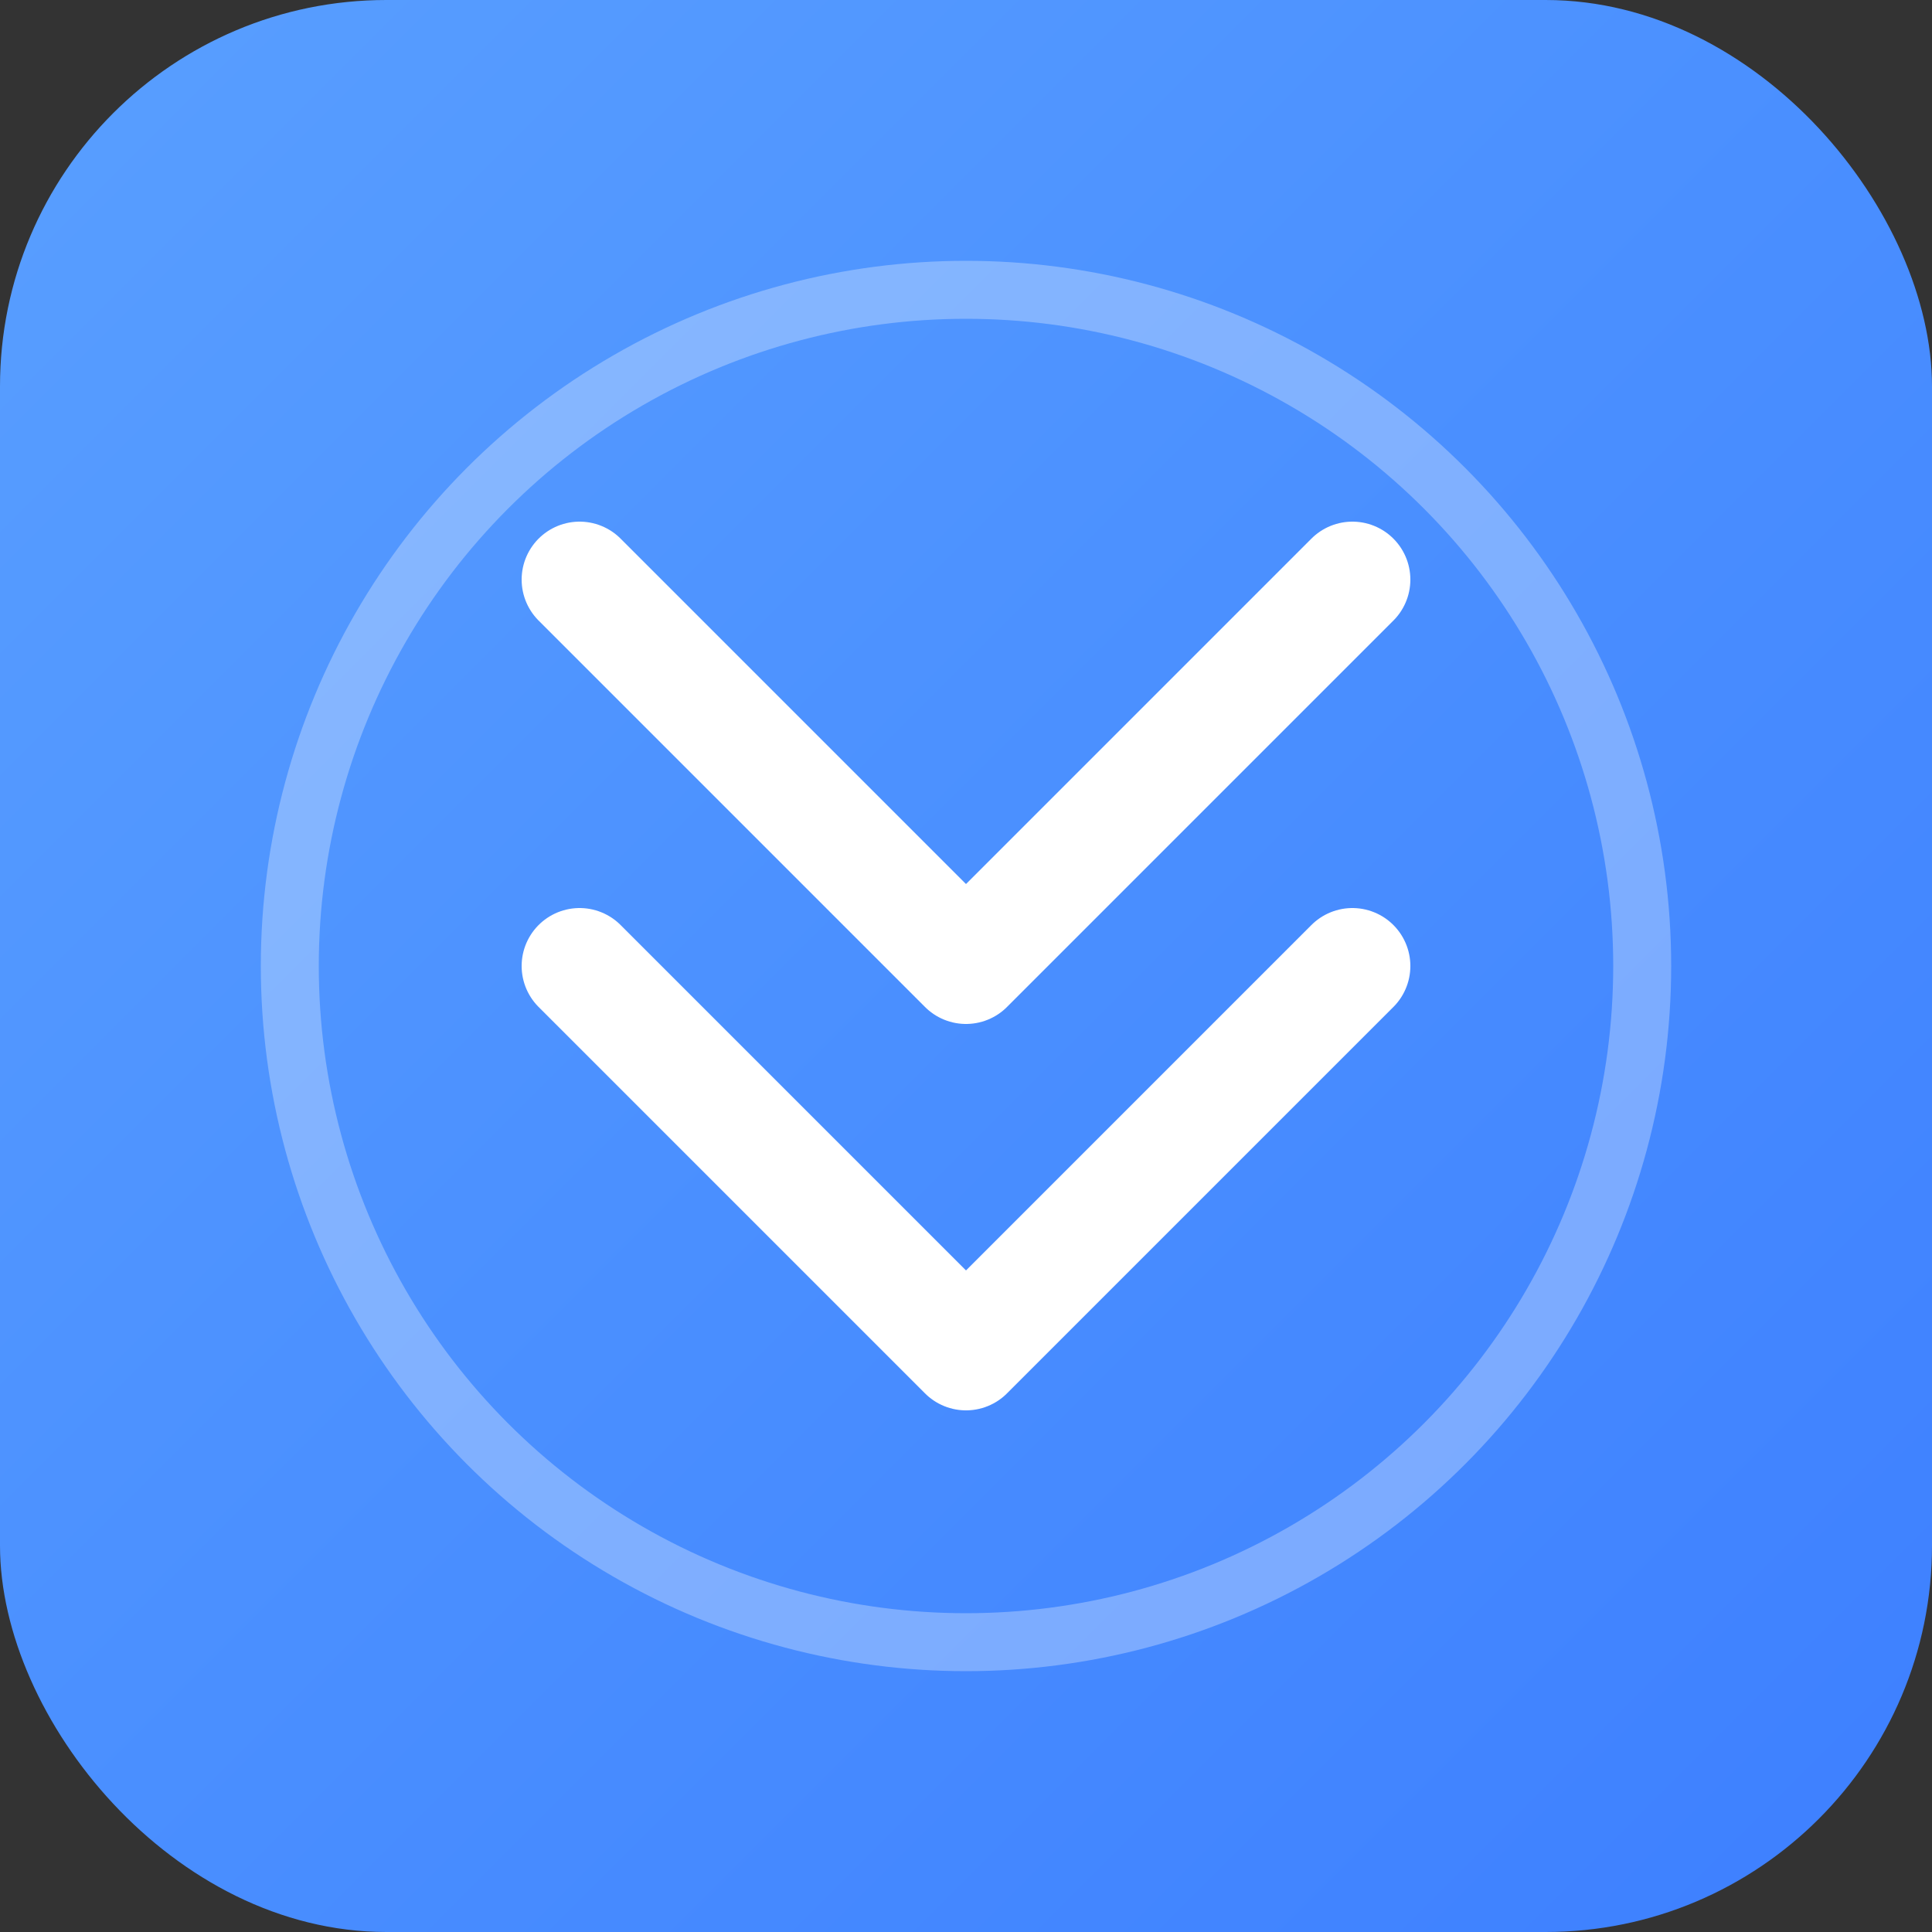 <svg xmlns="http://www.w3.org/2000/svg" viewBox="0 0 100 100">
  <rect x="0" y="0" width="100" height="100" fill="#333333" stroke="none"/>
  <defs>
    <linearGradient id="grad1" x1="0%" y1="0%" x2="100%" y2="100%">
      <stop offset="0%" style="stop-color:#599fff;stop-opacity:1" />
      <stop offset="50%" style="stop-color:#4a8fff;stop-opacity:1" />
      <stop offset="100%" style="stop-color:#3d7fff;stop-opacity:1" />
    </linearGradient>
  </defs>
  <rect width="100" height="100" rx="20" fill="url(#grad1)"/>
  <path d="M30 30 L50 50 L70 30 M30 50 L50 70 L70 50" stroke="white" stroke-width="6" stroke-linecap="round" stroke-linejoin="round" fill="none"/>
  <circle cx="50" cy="50" r="35" stroke="white" stroke-width="3" fill="none" opacity="0.3"/>
</svg>

